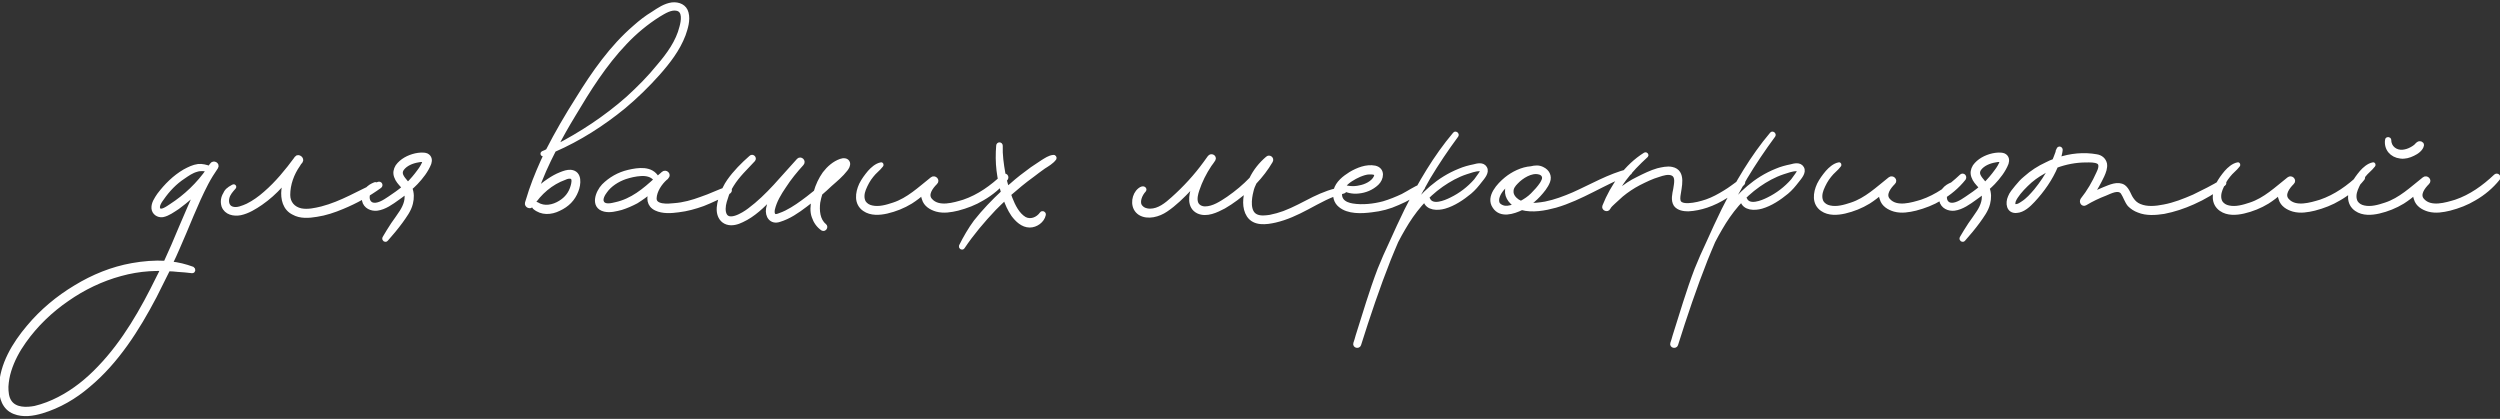 <?xml version="1.0" encoding="UTF-8"?> <svg xmlns="http://www.w3.org/2000/svg" viewBox="0 0 581.00 97.34"><rect x="0" y="0" width="581.00" height="97.34" fill="#333333" stroke="none"/><path fill="white" stroke="#ffffff" fill-opacity="1" stroke-width="1" stroke-opacity="1" id="tSvgb70efd3cd" title="Path 1" d="M49.245 38.307C49.621 37.705 50.599 38.232 50.223 38.834C49.395 40.038 48.642 41.242 47.965 42.521C45.406 47.413 43.525 52.606 41.267 57.648C40.74 58.853 40.213 60.057 39.611 61.261C41.342 61.411 43.073 61.863 44.729 62.465C44.955 62.615 44.955 62.992 44.654 62.992C43.525 62.841 42.471 62.766 41.342 62.691C40.59 62.615 39.837 62.54 39.084 62.54C38.031 64.647 36.977 66.755 35.924 68.862C31.935 76.463 27.118 84.064 20.496 89.558C17.335 92.268 13.722 94.375 9.733 95.579C7.702 96.181 5.369 96.557 3.337 95.73C1.003 94.826 0.251 92.418 0.251 90.01C0.401 84.742 3.337 79.925 6.648 76.012C9.733 72.324 13.421 69.238 17.56 66.755C21.624 64.271 26.065 62.465 30.731 61.637C33.29 61.186 35.924 60.96 38.483 61.11C39.687 58.476 40.891 55.767 42.02 52.982C43.299 50.123 44.428 47.187 45.858 44.328C45.331 44.854 44.804 45.306 44.277 45.758C43.299 46.585 42.321 47.413 41.267 48.166C40.213 48.843 39.009 49.746 37.805 49.972C36.752 50.123 35.773 49.445 35.698 48.392C35.623 47.263 36.375 46.209 36.977 45.306C38.633 43.123 40.59 41.167 42.923 39.812C43.901 39.285 44.955 38.758 46.084 38.608C46.987 38.533 47.815 38.758 48.718 39.059C48.868 38.758 49.094 38.533 49.245 38.307ZM36.827 64.497C37.203 63.82 37.504 63.142 37.805 62.465C36.752 62.465 35.698 62.465 34.644 62.54C32.386 62.691 30.204 63.067 28.021 63.669C23.581 64.873 19.367 66.905 15.604 69.539C11.765 72.173 8.304 75.485 5.594 79.323C4.089 81.43 2.885 83.688 2.132 86.096C1.756 87.3 1.53 88.58 1.455 89.859C1.455 91.064 1.53 92.418 2.283 93.472C3.562 95.278 6.196 95.203 8.153 94.826C10.034 94.375 11.991 93.622 13.722 92.719C17.259 90.913 20.42 88.354 23.13 85.494C28.925 79.474 33.139 72.023 36.827 64.497ZM39.762 47.865C43.148 45.682 46.159 42.822 48.492 39.436C47.589 39.285 46.61 39.135 45.707 39.436C44.578 39.737 43.6 40.414 42.622 41.092C40.665 42.371 39.009 44.102 37.655 46.059C37.203 46.661 36.3 47.94 36.827 48.693C37.429 49.596 39.16 48.241 39.762 47.865ZM87.95 42.747C88.326 42.597 88.552 43.048 88.251 43.274C85.541 45.231 82.681 46.811 79.596 48.09C77.639 48.918 75.607 49.596 73.575 49.897C71.769 50.198 69.812 50.348 68.232 49.445C66.2 48.467 65.673 46.209 65.898 44.102C65.974 43.349 66.124 42.597 66.35 41.919C65.974 42.296 65.673 42.672 65.296 43.048C63.867 44.629 62.361 45.983 60.63 47.187C59.2 48.166 57.62 49.144 55.889 49.52C54.309 49.822 52.578 49.445 51.976 47.865C51.675 46.886 51.825 45.908 52.352 45.08C52.502 44.704 52.803 44.252 53.18 44.027C53.481 43.725 53.932 43.575 54.233 43.349C54.384 43.274 54.459 43.425 54.384 43.5C53.707 44.252 53.029 45.005 52.803 45.983C52.578 46.962 52.803 48.09 53.857 48.467C55.061 48.918 56.491 48.241 57.545 47.789C59.05 47.037 60.405 46.059 61.684 44.93C64.393 42.597 66.726 39.737 68.834 36.877C68.909 36.802 68.909 36.802 68.909 36.726C69.361 36.2 70.264 36.952 69.887 37.479C69.662 37.705 69.436 38.006 69.285 38.307C67.855 40.339 66.952 42.822 66.952 45.306C66.952 47.187 68.156 48.542 69.963 48.918C71.543 49.219 73.199 48.843 74.779 48.467C79.445 47.263 83.509 44.704 87.95 42.747ZM99.151 36.124C99.904 36.501 99.979 37.253 99.753 37.931C99.076 39.661 97.872 41.167 96.668 42.446C96.216 42.898 95.765 43.349 95.313 43.725C95.765 44.854 95.765 46.059 95.464 47.263C95.087 48.843 94.034 50.198 93.131 51.477C92.077 52.907 90.948 54.262 89.744 55.617C89.593 55.842 89.217 55.617 89.368 55.315C89.97 54.262 90.647 53.208 91.324 52.154C92.002 51.176 92.679 50.273 93.356 49.219C94.26 47.789 94.862 46.134 94.335 44.553C93.733 45.08 93.055 45.607 92.378 46.059C91.023 47.037 89.368 48.241 87.637 48.467C86.357 48.617 84.927 48.015 84.626 46.585C84.551 45.758 84.702 44.93 85.228 44.177C85.755 43.5 86.433 43.123 87.185 42.822C87.336 42.747 87.411 42.973 87.336 43.048C86.508 43.425 85.605 44.478 85.454 45.381C85.304 46.209 85.529 47.112 86.357 47.489C87.712 48.015 89.368 46.886 90.496 46.134C91.625 45.381 92.83 44.553 93.883 43.65C93.808 43.5 93.733 43.349 93.582 43.199C92.98 42.521 92.378 41.919 92.077 41.016C91.776 40.188 91.926 39.436 92.378 38.683C93.356 37.328 94.937 36.501 96.593 36.124C97.345 35.974 98.399 35.823 99.151 36.124ZM98.7 37.554C98.775 37.178 98.7 37.178 98.323 37.178C97.872 37.103 97.496 37.178 97.119 37.253C95.765 37.479 94.26 38.081 93.432 39.21C92.453 40.64 93.958 41.769 94.786 42.898C95.765 41.919 96.668 40.866 97.42 39.812C97.947 39.135 98.399 38.382 98.7 37.554ZM159.523 3.01C159.975 4.666 159.373 6.548 158.846 8.053C157.566 11.439 155.309 14.374 152.9 17.084C150.492 19.793 147.783 22.427 144.998 24.76C140.031 28.824 134.612 32.286 128.742 34.845C127.162 37.931 125.657 41.167 124.528 44.553C125.431 43.575 126.484 42.672 127.538 41.995C128.441 41.392 129.344 40.866 130.323 40.489C131.075 40.188 131.903 39.887 132.656 39.963C134.838 40.188 134.537 42.822 133.935 44.328C133.183 46.284 131.828 47.639 129.871 48.542C128.065 49.445 125.882 49.596 124.227 48.166C123.85 47.789 124.377 47.187 124.829 47.489C126.484 48.542 128.592 48.09 130.172 47.112C131.677 46.209 132.656 44.93 133.107 43.274C133.258 42.747 133.559 41.543 132.957 41.167C132.43 40.866 131.677 41.092 131.226 41.317C128.065 42.446 125.356 44.779 123.549 47.639C123.248 48.166 122.345 47.789 122.496 47.187C122.797 46.209 123.098 45.231 123.399 44.328C124.452 41.242 125.732 38.307 127.087 35.447C126.785 35.597 126.56 35.748 126.259 35.823C126.108 35.899 126.033 35.673 126.183 35.597C126.56 35.447 126.936 35.297 127.312 35.071C129.419 30.931 131.752 26.943 134.236 23.029C137.999 16.933 142.138 10.988 147.557 6.322C148.912 5.118 150.266 4.064 151.771 3.161C153.126 2.258 154.556 1.279 156.212 1.054C157.717 0.903 159.147 1.505 159.523 3.01ZM158.394 6.322C158.77 4.967 159.222 2.483 157.416 2.032C155.911 1.656 154.33 2.709 153.051 3.462C150.191 5.268 147.557 7.451 145.224 9.934C140.483 14.901 136.795 20.771 133.258 26.717C131.752 29.201 130.323 31.684 129.043 34.243C135.064 31.157 140.784 27.394 145.901 22.879C148.46 20.546 150.944 18.062 153.126 15.353C155.384 12.719 157.566 9.708 158.394 6.322ZM169.106 43.876C169.558 43.725 169.784 44.252 169.407 44.553C168.504 45.155 167.375 45.682 166.321 46.134C165.343 46.585 164.365 47.037 163.386 47.413C161.505 48.09 159.624 48.617 157.667 48.843C156.011 49.069 154.054 49.219 152.474 48.467C150.743 47.639 150.668 45.983 151.345 44.328C150.216 45.231 149.087 46.059 147.883 46.811C146.754 47.413 145.55 47.94 144.346 48.316C143.142 48.617 141.787 48.994 140.508 48.693C137.648 48.015 138.852 44.704 140.282 43.199C141.862 41.618 143.819 40.489 146.077 39.963C148.335 39.436 151.345 38.984 152.7 41.392C152.7 41.468 152.7 41.543 152.7 41.618C153.076 41.242 153.528 40.866 153.979 40.489C154.054 40.414 154.13 40.339 154.13 40.339C154.732 39.812 155.484 40.64 154.957 41.092C154.882 41.242 154.807 41.317 154.656 41.392C153.377 42.521 152.173 44.328 152.098 46.059C152.022 48.166 155.334 47.865 156.688 47.714C158.871 47.564 160.978 46.962 163.01 46.209C164.064 45.833 165.117 45.456 166.096 45.005C167.074 44.629 168.128 44.102 169.106 43.876ZM143.066 47.489C146.905 46.661 149.764 44.252 152.549 41.694C152.474 41.769 152.399 41.769 152.323 41.618C151.495 40.565 150.141 40.339 148.937 40.414C147.657 40.489 146.378 40.79 145.249 41.167C143.518 41.769 141.712 42.898 140.658 44.403C140.131 45.08 139.379 46.36 139.981 47.187C140.583 48.09 142.163 47.714 143.066 47.489ZM197.045 37.855C197.196 38.382 196.82 38.984 196.518 39.361C195.54 40.64 194.185 41.769 192.981 42.822C192.229 43.575 191.401 44.252 190.648 44.93C190.423 45.607 190.272 46.284 190.121 47.037C189.896 48.918 190.046 51.176 191.627 52.456C192.003 52.757 191.551 53.359 191.175 53.133C190.197 52.456 189.519 51.477 189.143 50.348C188.691 49.144 188.842 47.789 189.068 46.51C189.143 46.36 189.143 46.209 189.143 46.134C188.541 46.585 187.864 47.112 187.186 47.639C185.305 49.069 183.348 50.424 181.09 51.101C179.284 51.703 178.231 50.198 178.532 48.467C178.757 47.338 179.209 46.284 179.811 45.231C179.661 45.381 179.435 45.532 179.284 45.682C177.327 47.789 175.07 49.972 172.436 51.176C171.382 51.703 170.103 52.079 168.974 51.703C167.845 51.327 167.243 50.348 167.092 49.219C166.942 47.94 167.318 46.661 167.694 45.532C168.146 44.328 168.673 43.123 169.425 42.07C170.855 40.038 172.661 38.232 174.543 36.576C174.844 36.275 175.371 36.726 175.07 37.103C173.339 38.984 171.457 40.715 170.103 42.898C169.5 43.876 168.974 44.854 168.673 45.983C168.296 47.037 167.995 48.241 168.221 49.37C168.898 52.38 172.887 49.822 174.167 48.843C178.532 45.607 181.918 41.242 185.606 37.253C186.058 36.802 186.81 37.479 186.358 38.006C184.853 39.661 183.423 41.392 182.219 43.274C181.09 44.93 180.037 46.661 179.585 48.617C179.51 49.069 179.435 49.746 179.886 50.123C180.262 50.424 180.94 50.123 181.316 49.972C181.768 49.822 182.294 49.596 182.746 49.37C184.552 48.467 186.208 47.263 187.788 46.059C188.391 45.607 188.993 45.08 189.595 44.629C190.046 43.048 190.724 41.618 191.627 40.339C192.605 39.059 193.884 37.931 195.39 37.404C195.992 37.178 196.82 37.178 197.045 37.855ZM195.465 39.135C195.615 38.909 195.841 38.683 195.916 38.382C195.992 38.382 195.992 38.382 195.992 38.307C195.54 38.457 195.089 38.608 194.637 38.909C193.358 39.661 192.379 40.941 191.702 42.296C191.551 42.521 191.401 42.822 191.326 43.123C191.702 42.747 192.154 42.371 192.605 41.919C193.508 41.016 194.562 40.113 195.465 39.135ZM233.257 40.941C233.633 40.64 234.01 41.092 233.784 41.468C232.279 43.349 230.397 44.93 228.29 46.134C226.559 47.187 224.602 47.94 222.57 48.467C220.99 48.843 219.334 49.144 217.678 48.693C216.399 48.316 215.119 47.564 214.743 46.209C214.517 45.682 214.517 45.155 214.668 44.629C213.69 45.456 212.711 46.209 211.658 46.886C209.927 47.94 208.045 48.693 206.088 49.144C204.433 49.52 202.401 49.671 200.896 48.617C198.939 47.263 199.24 44.854 200.143 42.898C200.67 41.844 201.347 40.941 202.1 40.038C202.777 39.285 203.68 38.457 204.734 38.232C204.809 38.156 204.884 38.307 204.809 38.382C204.132 39.285 203.229 39.887 202.551 40.79C201.799 41.694 201.197 42.822 200.745 43.951C200.369 44.93 200.218 46.059 200.745 47.037C201.197 47.714 201.874 48.09 202.626 48.241C204.282 48.617 206.088 48.09 207.669 47.564C211.131 46.435 213.765 43.876 216.625 41.618C217.151 41.167 217.979 41.919 217.377 42.446C216.399 43.425 214.969 45.231 216.248 46.585C218.13 48.693 221.742 47.564 224 46.886C227.537 45.682 230.548 43.5 233.257 40.941ZM244.807 36.501C244.957 36.425 245.108 36.651 245.032 36.802C244.43 37.63 243.377 38.232 242.549 38.758C241.646 39.436 240.743 40.038 239.915 40.715C238.033 42.07 236.227 43.575 234.421 45.155C234.571 45.532 234.722 45.833 234.797 46.134C235.475 47.865 236.453 49.897 238.109 50.875C239.539 51.628 241.194 50.95 242.097 49.671C242.248 49.445 242.624 49.596 242.549 49.897C242.248 51.327 240.743 52.38 239.313 52.38C237.657 52.38 236.378 51.101 235.475 49.897C234.647 48.693 234.045 47.338 233.593 45.983C232.69 46.811 231.862 47.639 231.034 48.467C228.4 51.251 225.841 54.262 223.734 57.423C223.584 57.648 223.283 57.423 223.358 57.197C224.336 55.24 225.465 53.283 226.744 51.553C228.701 49.069 230.884 46.811 233.142 44.704C232.615 43.048 232.314 41.317 232.088 39.586C231.862 37.705 231.862 35.748 232.013 33.867C232.013 33.49 232.54 33.49 232.54 33.867C232.464 35.974 232.765 38.156 233.142 40.264C233.367 41.468 233.668 42.747 234.045 43.951C234.346 43.65 234.722 43.349 235.098 43.048C236.603 41.694 238.184 40.489 239.84 39.285C240.667 38.758 241.495 38.156 242.323 37.63C243.076 37.178 243.904 36.576 244.807 36.501ZM312.186 43.951C312.487 43.876 312.562 44.403 312.261 44.478C309.25 45.155 306.466 46.811 303.757 48.241C301.348 49.52 298.94 50.649 296.306 51.251C294.274 51.703 291.565 52.079 290.21 50.047C289.081 48.316 289.307 45.908 289.909 43.951C288.253 45.456 286.372 46.886 284.415 48.015C282.684 48.918 280.426 50.047 278.47 49.144C276.287 48.09 276.739 45.381 277.416 43.5C277.567 43.123 277.717 42.747 277.868 42.371C277.416 42.822 276.964 43.349 276.513 43.801C274.782 45.607 272.976 47.413 270.944 48.768C269.288 49.897 266.729 50.649 264.923 49.52C263.192 48.392 263.342 45.983 264.396 44.629C264.697 44.252 265.149 43.876 265.525 43.801C265.826 43.725 266.052 44.027 265.901 44.177C264.998 45.08 264.095 47.112 265.149 48.166C265.675 48.768 266.503 48.994 267.256 48.994C269.363 48.994 271.094 47.564 272.599 46.209C275.384 43.725 277.943 40.941 280.125 37.931C280.426 37.479 280.803 37.028 281.104 36.576C281.48 36.049 282.308 36.501 282.007 37.028C281.706 37.479 281.405 37.931 281.104 38.307C279.899 40.113 278.921 42.07 278.244 44.102C277.943 45.005 277.642 46.134 277.943 47.112C278.244 48.015 279.147 48.467 280.05 48.467C282.007 48.467 283.888 47.187 285.469 46.134C287.425 44.779 289.232 43.274 290.812 41.618C291.715 39.737 292.995 38.156 294.575 36.802C294.951 36.425 295.629 36.877 295.328 37.404C294.274 39.21 292.995 40.866 291.565 42.371C291.264 42.973 290.963 43.65 290.812 44.403C290.361 46.134 289.909 49.37 291.941 50.273C292.919 50.725 294.123 50.574 295.177 50.424C296.306 50.198 297.36 49.897 298.413 49.52C300.822 48.617 303.079 47.338 305.337 46.209C307.52 45.155 309.777 44.252 312.186 43.951ZM330.356 43.199C330.657 43.123 330.808 43.5 330.657 43.65C329.829 44.478 328.776 45.08 327.797 45.682C326.894 46.284 325.916 46.736 324.862 47.187C322.906 48.09 320.874 48.617 318.766 48.843C316.433 49.144 313.348 49.295 311.466 47.714C310.413 46.886 310.111 45.456 310.413 44.252C310.864 42.521 312.445 41.317 313.875 40.414C315.53 39.436 317.562 38.608 319.519 38.984C321.476 39.436 321.099 41.543 319.97 42.597C318.766 43.725 317.261 44.328 315.681 44.478C314.326 44.629 313.047 44.328 311.842 43.65C311.316 44.553 311.165 45.682 311.842 46.585C312.445 47.338 313.423 47.639 314.326 47.789C316.659 48.166 319.293 47.865 321.551 47.263C323.056 46.811 324.561 46.209 325.991 45.532C327.421 44.779 328.851 43.801 330.356 43.199ZM315.906 40.64C314.552 41.242 313.122 42.07 312.144 43.274C312.118 43.299 312.093 43.324 312.068 43.349C313.272 43.801 314.702 43.876 315.982 43.575C317.336 43.349 319.143 42.521 319.745 41.167C319.895 40.79 319.97 40.339 319.519 40.188C319.143 40.038 318.691 40.038 318.24 40.038C317.487 40.038 316.659 40.339 315.906 40.64ZM345.101 39.059C345.703 40.038 344.499 41.317 343.972 41.995C343.219 42.973 342.467 43.876 341.564 44.629C339.833 46.059 337.801 47.413 335.694 48.015C334.113 48.467 331.78 48.467 331.253 46.585C331.178 46.209 331.705 45.983 331.855 46.284C332.759 48.392 335.919 47.037 337.274 46.36C339.457 45.306 341.413 43.801 342.994 41.995C343.295 41.543 343.671 41.092 343.972 40.64C344.123 40.414 344.424 40.038 344.424 39.737C344.424 39.361 344.123 39.285 343.822 39.285C342.768 39.285 341.639 39.737 340.661 40.038C338.629 40.715 336.747 41.769 335.016 42.973C331.253 45.607 328.393 49.144 326.136 53.058C325.534 54.036 325.007 55.09 324.48 56.068C323.878 57.423 323.351 58.777 322.749 60.207C320.19 66.68 317.932 73.378 315.825 80.076C315.675 80.527 314.847 80.377 314.997 79.85C315.223 79.248 315.374 78.646 315.524 78.119C317.18 72.926 318.685 67.733 320.642 62.615C321.47 60.584 322.373 58.476 323.351 56.444C324.48 53.886 325.684 51.327 326.888 48.843C330.049 42.597 333.586 36.501 338.102 31.157C338.252 30.931 338.629 31.233 338.478 31.458C336.145 34.619 333.963 37.855 331.931 41.242C330.425 43.876 328.995 46.51 327.641 49.144C330.651 45.08 334.339 41.618 339.231 39.661C340.284 39.21 341.413 38.909 342.542 38.683C343.37 38.457 344.574 38.156 345.101 39.059ZM378.494 39.737C378.795 39.661 378.945 40.113 378.644 40.188C372.774 42.371 367.506 46.059 361.485 47.789C359.002 48.467 356.142 48.994 353.658 48.316C351.626 49.295 348.767 50.198 347.337 48.015C345.756 45.758 348.39 42.973 350.046 41.618C351.626 40.339 353.734 39.285 355.841 39.135C356.744 38.909 357.647 38.834 358.475 39.285C359.604 39.812 360.206 40.941 359.754 42.145C359.303 43.349 358.4 44.403 357.572 45.306C356.744 46.209 355.841 46.962 354.863 47.564C356.293 47.789 357.798 47.564 359.152 47.338C361.41 46.886 363.593 46.059 365.7 45.155C369.914 43.274 373.978 40.866 378.494 39.737ZM358.776 40.866C358.625 40.414 358.099 40.113 357.647 40.038C355.841 39.586 353.583 41.016 352.379 42.296C351.777 42.898 351.25 43.575 351.25 44.403C351.175 45.381 351.852 46.209 352.605 46.736C352.906 46.886 353.207 47.112 353.508 47.187C354.486 46.661 355.389 46.059 356.142 45.306C356.97 44.478 357.722 43.65 358.325 42.747C358.625 42.22 359.077 41.543 358.776 40.866ZM349.745 48.316C350.648 48.392 351.551 48.09 352.379 47.714C350.949 46.886 349.82 45.306 350.422 43.5C350.648 42.822 351.024 42.296 351.476 41.769C351.1 41.995 350.799 42.22 350.422 42.521C349.519 43.349 348.541 44.328 348.089 45.532C347.863 46.134 347.788 46.811 348.089 47.413C348.466 47.94 349.143 48.241 349.745 48.316ZM404.636 42.07C404.937 41.844 405.238 42.296 405.012 42.597C403.883 43.801 402.529 44.779 401.099 45.607C399.669 46.51 398.164 47.263 396.583 47.789C395.228 48.241 393.799 48.542 392.369 48.617C391.39 48.617 390.111 48.467 389.434 47.564C388.756 46.51 389.132 45.08 389.358 43.951C389.509 42.822 390.036 40.941 388.681 40.339C387.703 39.887 386.348 40.339 385.445 40.64C383.864 41.092 382.359 41.844 380.854 42.597C379.424 43.349 378.069 44.252 376.79 45.306C376.188 45.833 375.661 46.36 375.059 46.886C374.608 47.338 374.081 47.714 373.78 48.316C373.554 48.843 372.651 48.467 372.877 47.94C374.758 43.199 377.994 38.608 382.359 35.899C382.51 35.823 382.66 36.049 382.585 36.124C380.704 37.855 378.973 39.586 377.467 41.618C376.564 42.822 375.812 44.102 375.134 45.456C375.511 45.08 375.887 44.779 376.263 44.478C377.618 43.274 379.123 42.296 380.704 41.543C382.209 40.79 383.714 40.038 385.294 39.586C386.273 39.361 387.477 39.059 388.531 39.285C391.466 39.887 390.261 43.575 390.036 45.532C389.96 46.284 389.96 47.037 390.638 47.413C391.164 47.714 391.842 47.714 392.369 47.714C393.874 47.639 395.304 47.263 396.658 46.811C398.164 46.284 399.518 45.532 400.873 44.704C402.152 43.951 403.356 42.973 404.636 42.07ZM418.764 39.059C419.366 40.038 418.161 41.317 417.635 41.995C416.882 42.973 416.13 43.876 415.226 44.629C413.495 46.059 411.463 47.413 409.356 48.015C407.776 48.467 405.443 48.467 404.916 46.585C404.841 46.209 405.367 45.983 405.518 46.284C406.421 48.392 409.582 47.037 410.937 46.36C413.119 45.306 415.076 43.801 416.656 41.995C416.957 41.543 417.334 41.092 417.635 40.64C417.785 40.414 418.086 40.038 418.086 39.737C418.086 39.361 417.785 39.285 417.484 39.285C416.43 39.285 415.302 39.737 414.323 40.038C412.291 40.715 410.41 41.769 408.679 42.973C404.916 45.607 402.056 49.144 399.798 53.058C399.196 54.036 398.669 55.09 398.142 56.068C397.541 57.423 397.014 58.777 396.412 60.207C393.853 66.68 391.595 73.378 389.488 80.076C389.337 80.527 388.509 80.377 388.66 79.85C388.886 79.248 389.036 78.646 389.187 78.119C390.842 72.926 392.348 67.733 394.304 62.615C395.132 60.584 396.035 58.476 397.014 56.444C398.142 53.886 399.347 51.327 400.551 48.843C403.712 42.597 407.249 36.501 411.764 31.157C411.915 30.931 412.291 31.233 412.141 31.458C409.808 34.619 407.625 37.855 405.593 41.242C404.088 43.876 402.658 46.51 401.303 49.144C404.314 45.08 408.002 41.618 412.893 39.661C413.947 39.21 415.076 38.909 416.205 38.683C417.033 38.457 418.237 38.156 418.764 39.059ZM455.862 40.941C456.238 40.64 456.615 41.092 456.389 41.468C454.884 43.349 453.002 44.93 450.895 46.134C449.164 47.187 447.207 47.94 445.175 48.467C443.595 48.843 441.939 49.144 440.284 48.693C439.004 48.316 437.725 47.564 437.349 46.209C437.123 45.682 437.123 45.155 437.273 44.629C436.295 45.456 435.317 46.209 434.263 46.886C432.532 47.94 430.65 48.693 428.694 49.144C427.038 49.52 425.006 49.671 423.501 48.617C421.544 47.263 421.845 44.854 422.748 42.898C423.275 41.844 423.952 40.941 424.705 40.038C425.382 39.285 426.285 38.457 427.339 38.232C427.414 38.156 427.49 38.307 427.414 38.382C426.737 39.285 425.834 39.887 425.156 40.79C424.404 41.694 423.802 42.822 423.35 43.951C422.974 44.93 422.824 46.059 423.35 47.037C423.802 47.714 424.479 48.09 425.232 48.241C426.887 48.617 428.694 48.09 430.274 47.564C433.736 46.435 436.37 43.876 439.23 41.618C439.757 41.167 440.585 41.919 439.983 42.446C439.004 43.425 437.574 45.231 438.854 46.585C440.735 48.693 444.348 47.564 446.605 46.886C450.142 45.682 453.153 43.5 455.862 40.941ZM465.701 36.124C466.454 36.501 466.529 37.253 466.303 37.931C465.626 39.661 464.422 41.167 463.218 42.446C462.766 42.898 462.314 43.349 461.863 43.725C462.314 44.854 462.314 46.059 462.013 47.263C461.637 48.843 460.584 50.198 459.68 51.477C458.627 52.907 457.498 54.262 456.294 55.617C456.143 55.842 455.767 55.617 455.917 55.315C456.519 54.262 457.197 53.208 457.874 52.154C458.551 51.176 459.229 50.273 459.906 49.219C460.809 47.789 461.411 46.134 460.885 44.553C460.282 45.08 459.605 45.607 458.928 46.059C457.573 47.037 455.917 48.241 454.187 48.467C452.907 48.617 451.477 48.015 451.176 46.585C451.101 45.758 451.251 44.93 451.778 44.177C452.305 43.5 452.982 43.123 453.735 42.822C453.885 42.747 453.961 42.973 453.885 43.048C453.058 43.425 452.154 44.478 452.004 45.381C451.853 46.209 452.079 47.112 452.907 47.489C454.262 48.015 455.917 46.886 457.046 46.134C458.175 45.381 459.379 44.553 460.433 43.65C460.358 43.5 460.282 43.349 460.132 43.199C459.53 42.521 458.928 41.919 458.627 41.016C458.326 40.188 458.476 39.436 458.928 38.683C459.906 37.328 461.487 36.501 463.142 36.124C463.895 35.974 464.949 35.823 465.701 36.124ZM465.25 37.554C465.325 37.178 465.25 37.178 464.873 37.178C464.422 37.103 464.045 37.178 463.669 37.253C462.314 37.479 460.809 38.081 459.981 39.21C459.003 40.64 460.508 41.769 461.336 42.898C462.314 41.919 463.218 40.866 463.97 39.812C464.497 39.135 464.949 38.382 465.25 37.554ZM516.418 42.22C516.719 41.995 517.095 42.521 516.794 42.747C514.611 44.478 512.203 45.908 509.644 47.037C507.462 48.015 505.204 48.768 502.871 49.219C500.914 49.52 498.807 49.671 497.001 48.918C496.173 48.617 495.496 48.166 494.894 47.564C494.216 46.736 493.915 45.607 493.313 44.704C492.335 43.425 490.378 44.553 489.249 45.005C487.669 45.607 486.088 46.36 484.583 47.263C484.056 47.564 483.68 46.886 483.981 46.435C485.486 44.553 486.69 42.446 487.669 40.264C488.045 39.511 488.572 38.156 487.669 37.63C486.916 37.178 485.637 37.253 484.809 37.253C482.401 37.253 480.068 37.705 477.81 38.533C476.606 41.468 474.649 44.252 472.466 46.585C471.488 47.639 470.133 48.918 468.628 48.994C466.747 49.144 466.521 47.187 467.123 45.833C467.424 45.005 468.101 44.252 468.703 43.5C469.305 42.747 469.983 41.995 470.735 41.392C472.241 40.038 473.896 38.984 475.702 38.156C476.229 37.855 476.831 37.63 477.433 37.404C477.659 36.802 477.96 36.124 478.186 35.447C478.186 35.221 478.261 34.995 478.412 34.77C478.487 34.393 478.939 34.544 478.863 34.92C478.788 35.597 478.562 36.35 478.337 37.103C481.196 36.124 484.282 35.823 487.217 36.35C488.195 36.501 488.948 37.103 489.174 38.081C489.324 38.984 488.948 39.963 488.572 40.79C487.819 42.371 486.991 43.876 486.013 45.306C486.991 44.854 488.045 44.328 489.023 43.951C490.378 43.425 492.184 42.521 493.539 43.425C494.517 44.177 494.743 45.456 495.42 46.36C495.872 47.037 496.474 47.564 497.227 47.865C498.958 48.617 501.065 48.392 502.946 48.015C505.355 47.564 507.612 46.661 509.87 45.682C512.053 44.629 514.31 43.5 516.418 42.22ZM473.144 44.328C474.498 42.672 475.702 40.866 476.681 38.984C476.079 39.21 475.477 39.511 474.95 39.887C473.445 40.715 472.09 41.694 470.886 42.898C470.284 43.5 469.682 44.102 469.155 44.779C468.703 45.381 468.177 46.059 467.951 46.736C467.8 47.338 467.8 47.94 468.478 47.94C469.08 47.94 469.606 47.564 470.058 47.263C471.262 46.51 472.241 45.381 473.144 44.328ZM548.56 40.941C548.937 40.64 549.313 41.092 549.087 41.468C547.582 43.349 545.701 44.93 543.593 46.134C541.862 47.187 539.905 47.94 537.874 48.467C536.293 48.843 534.637 49.144 532.982 48.693C531.702 48.316 530.423 47.564 530.047 46.209C529.821 45.682 529.821 45.155 529.971 44.629C528.993 45.456 528.015 46.209 526.961 46.886C525.23 47.94 523.348 48.693 521.392 49.144C519.736 49.52 517.704 49.671 516.199 48.617C514.242 47.263 514.543 44.854 515.446 42.898C515.973 41.844 516.65 40.941 517.403 40.038C518.08 39.285 518.984 38.457 520.037 38.232C520.112 38.156 520.188 38.307 520.112 38.382C519.435 39.285 518.532 39.887 517.855 40.79C517.102 41.694 516.5 42.822 516.048 43.951C515.672 44.93 515.522 46.059 516.048 47.037C516.5 47.714 517.177 48.09 517.93 48.241C519.586 48.617 521.392 48.09 522.972 47.564C526.434 46.435 529.068 43.876 531.928 41.618C532.455 41.167 533.283 41.919 532.681 42.446C531.702 43.425 530.272 45.231 531.552 46.585C533.433 48.693 537.046 47.564 539.303 46.886C542.841 45.682 545.851 43.5 548.56 40.941ZM557.872 36.35C555.84 36.124 554.486 34.544 554.787 32.512C554.787 32.286 555.238 32.286 555.238 32.587C555.238 34.318 556.744 35.447 558.399 35.297C559.152 35.221 559.829 34.995 560.506 34.619C560.808 34.469 561.109 34.243 561.41 34.017C561.635 33.791 561.861 33.49 562.162 33.34C562.388 33.264 562.84 33.34 562.84 33.716C562.689 34.619 561.635 35.372 560.808 35.748C559.904 36.2 558.851 36.501 557.872 36.35ZM579.999 40.941C580.375 40.64 580.751 41.092 580.525 41.468C579.02 43.349 577.139 44.93 575.032 46.134C573.301 47.187 571.344 47.94 569.312 48.467C567.731 48.843 566.076 49.144 564.42 48.693C563.14 48.316 561.861 47.564 561.485 46.209C561.259 45.682 561.259 45.155 561.41 44.629C560.431 45.456 559.453 46.209 558.399 46.886C556.668 47.94 554.787 48.693 552.83 49.144C551.174 49.52 549.142 49.671 547.637 48.617C545.68 47.263 545.981 44.854 546.885 42.898C547.411 41.844 548.089 40.941 548.841 40.038C549.519 39.285 550.422 38.457 551.475 38.232C551.551 38.156 551.626 38.307 551.551 38.382C550.873 39.285 549.97 39.887 549.293 40.79C548.54 41.694 547.938 42.822 547.487 43.951C547.11 44.93 546.96 46.059 547.487 47.037C547.938 47.714 548.615 48.09 549.368 48.241C551.024 48.617 552.83 48.09 554.41 47.564C557.872 46.435 560.506 43.876 563.366 41.618C563.893 41.167 564.721 41.919 564.119 42.446C563.14 43.425 561.711 45.231 562.99 46.585C564.871 48.693 568.484 47.564 570.742 46.886C574.279 45.682 577.289 43.5 579.999 40.941Z"></path></svg> 